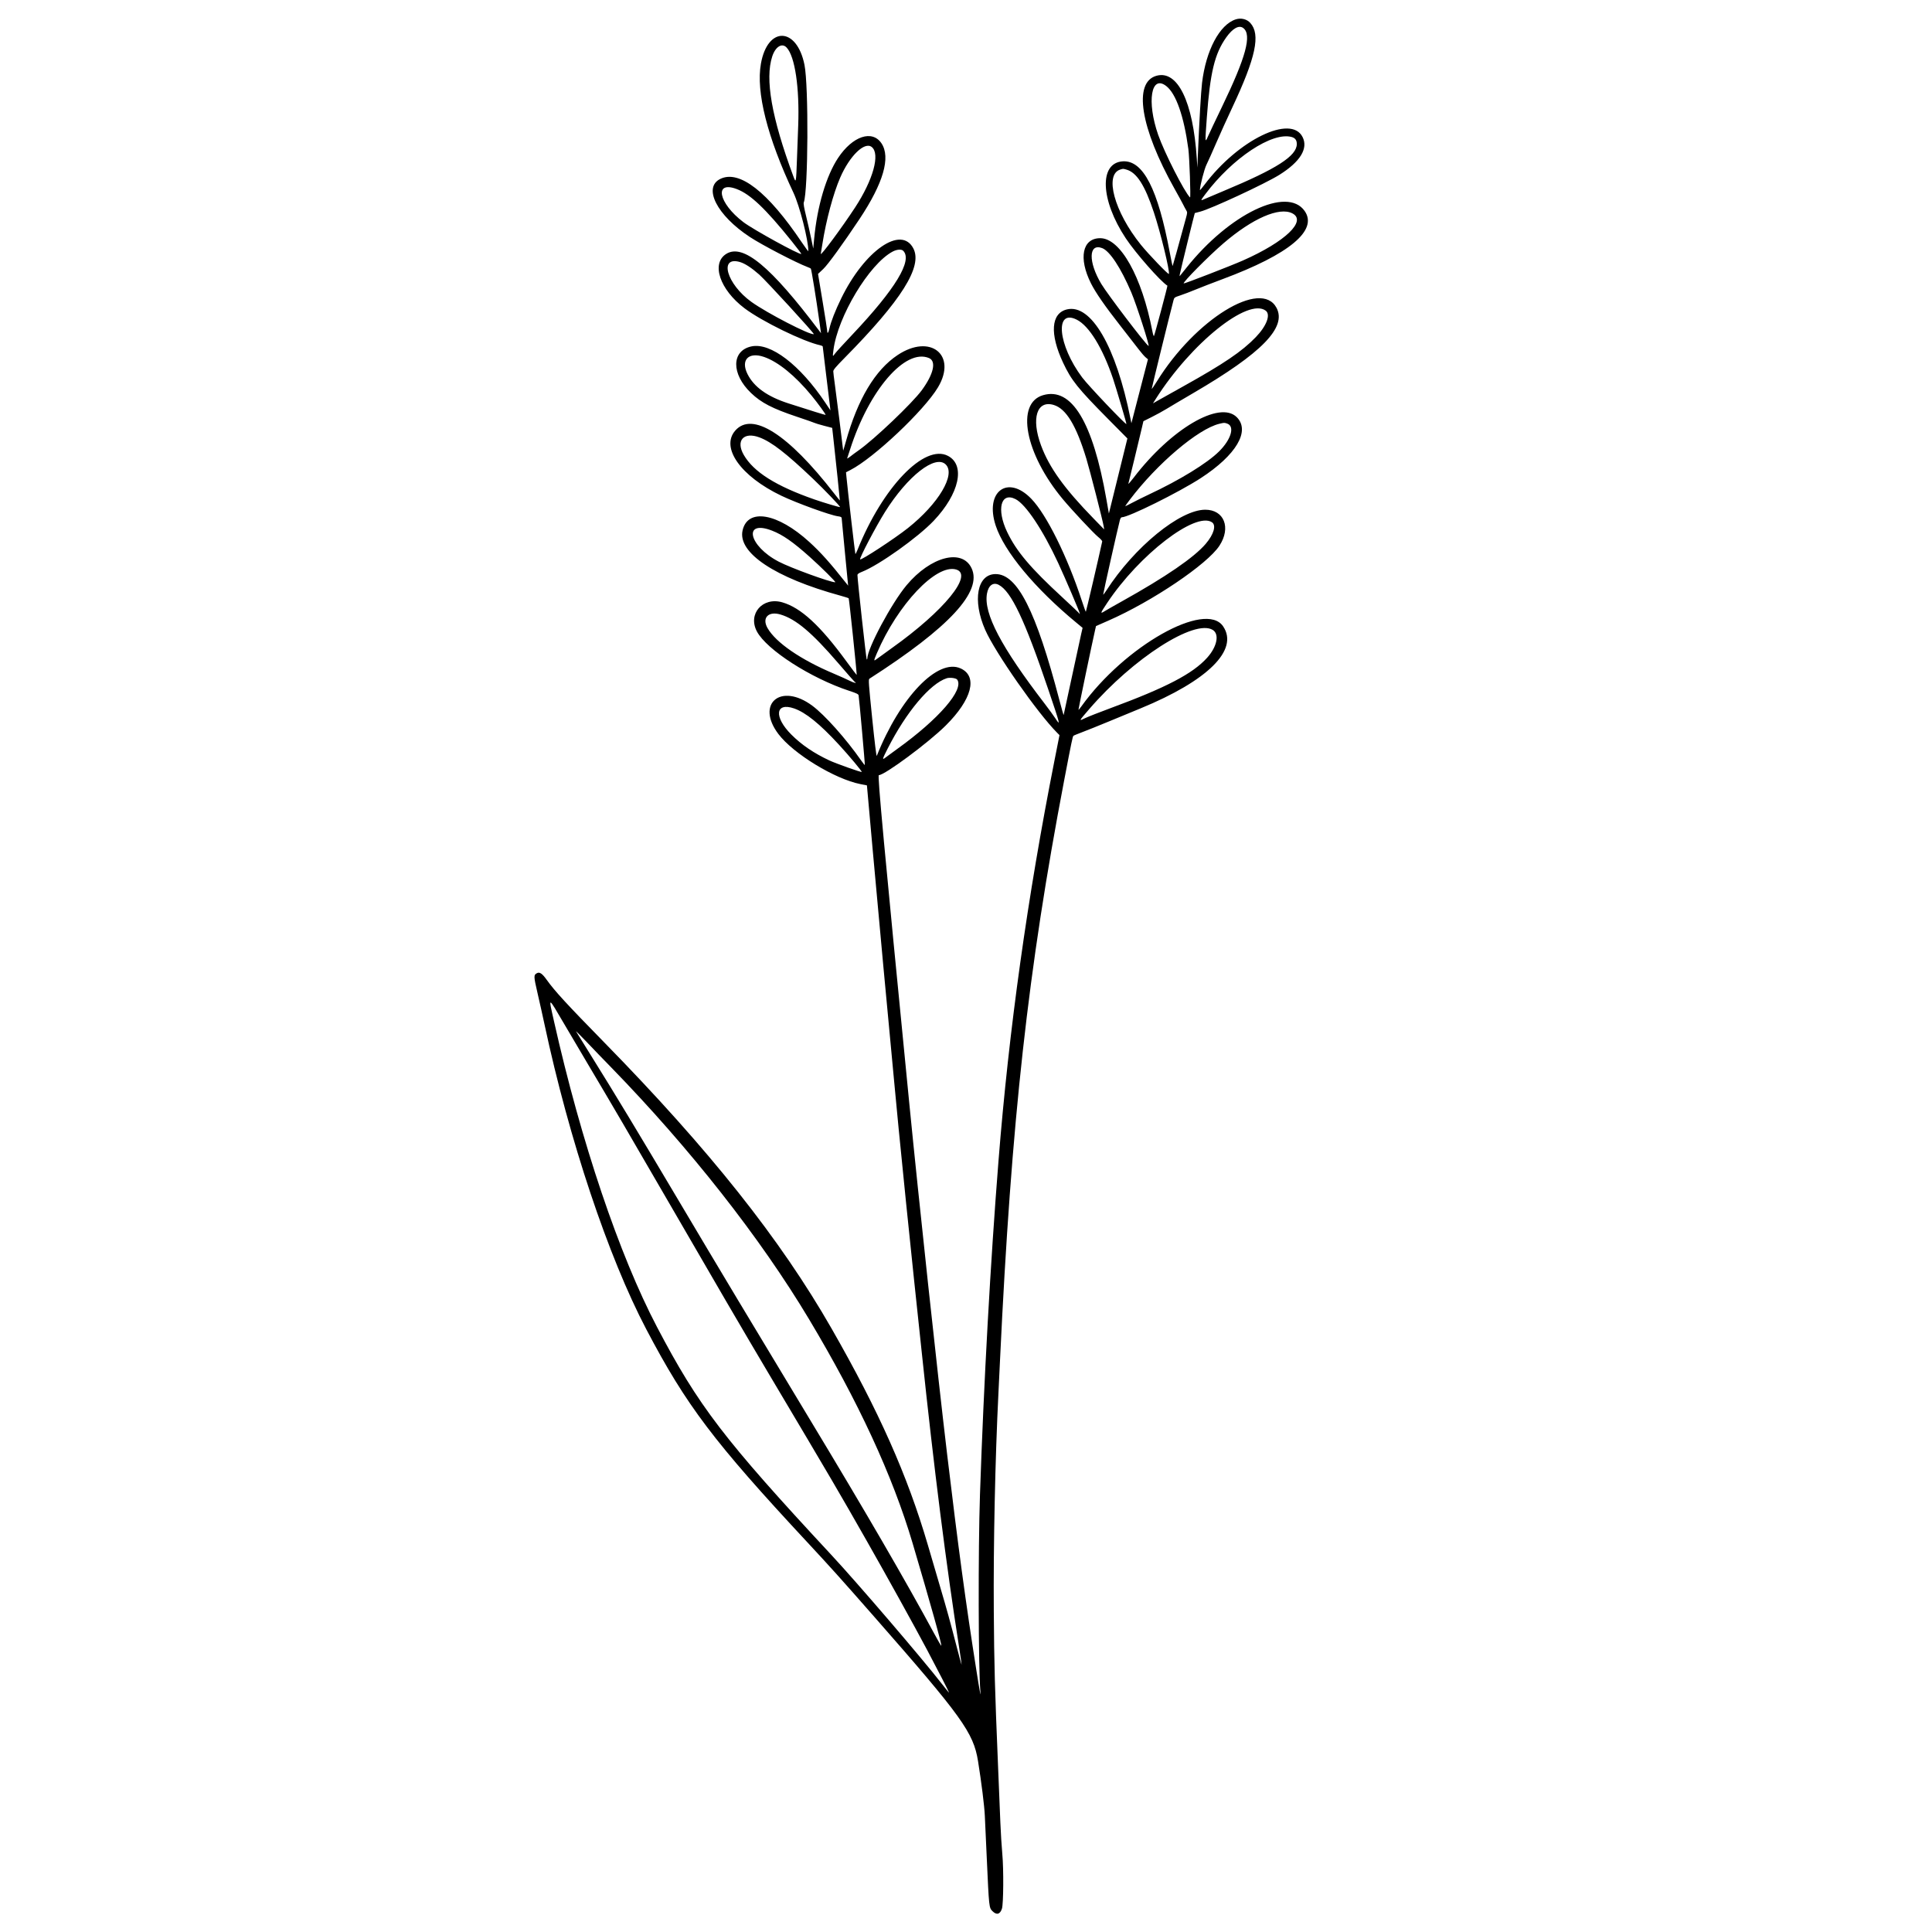 <?xml version="1.0" encoding="utf-8"?>
<!-- Generator: Adobe Illustrator 24.0.1, SVG Export Plug-In . SVG Version: 6.00 Build 0)  -->
<svg version="1.0" id="Réteg_1" xmlns="http://www.w3.org/2000/svg" xmlns:xlink="http://www.w3.org/1999/xlink" x="0px" y="0px"
	 viewBox="0 0 864 864" style="enable-background:new 0 0 864 864;" xml:space="preserve">
<style type="text/css">
	.st0{fill-rule:evenodd;clip-rule:evenodd;}
</style>
<g id="svgg">
	<path id="path0" class="st0" d="M552.67,8.65c-7.24,2.3-13.36,13.82-15.11,28.43c-0.48,4-1.25,17.34-1.86,32.12l-0.23,5.75
		l-0.26-4.06c-1.66-25.47-8.57-39.66-18.05-37c-10.46,2.93-7.19,23.31,8.09,50.51c1.66,2.96,3.37,6.08,3.79,6.93
		c0.42,0.85,1.04,2.02,1.39,2.6c0.61,1.03,0.61,1.11-0.1,3.72c-3.31,12.17-5.82,21.19-5.92,21.3c-0.07,0.07-0.63-2.57-1.25-5.87
		c-5.33-28.57-11.94-41.45-21.01-40.93c-10.7,0.61-10.06,17.31,1.31,34.43c4.41,6.64,15.43,19.18,18.61,21.18
		c0.16,0.1-5.74,22.22-6.02,22.53c-0.12,0.14-0.43-0.77-0.67-2.03c-4.76-24.64-14.34-41.74-23.36-41.74c-8,0-9.81,8.91-4.12,20.23
		c2.11,4.18,6.22,10.12,13.04,18.82c3.4,4.34,7.11,9.11,8.24,10.6c1.14,1.5,2.55,3.13,3.13,3.62l1.06,0.89l-3.7,14.29l-3.7,14.29
		l-0.41-2.03c-6.45-32.28-17.61-51.45-28.42-48.86c-7.13,1.71-7.78,10.93-1.7,23.88c3.71,7.88,6.5,11.37,20,25.01l8.74,8.82
		l-4.14,16.78l-4.14,16.78l-1.11-6.33c-6.07-34.64-15.57-50.29-28.3-46.59c-12.39,3.6-8.13,26.16,8.78,46.48
		c4.06,4.88,13.83,15.32,15.85,16.94c1.09,0.87,1.85,1.74,1.79,2.03c-1.53,7.1-7.2,31.44-7.32,31.43c-0.09-0.01-0.9-2.25-1.8-4.99
		c-6.49-19.77-15.72-38.4-22.54-45.5c-10.61-11.05-20.99-3.27-15.96,11.96c3.83,11.62,17.54,28.11,36.12,43.45l2.73,2.26l-0.6,2.59
		c-0.33,1.42-2.22,10.12-4.19,19.33c-1.97,9.21-3.63,16.87-3.68,17.03c-0.05,0.16-0.9-2.81-1.89-6.59
		c-10.46-39.96-18.82-56.47-28.57-56.41c-8.25,0.04-10.42,11.76-4.63,24.93c4.49,10.2,23.42,37.27,32.19,46.05l1.04,1.04
		l-2.22,11.23c-12.11,61.27-20.38,120.33-25.04,178.94c-3.58,44.99-6.61,99.49-8.3,149.45c-0.84,24.78-0.73,78.03,0.18,87.91
		c0.32,3.47-0.21,0.72-1.84-9.64c-4.63-29.28-8.13-55.16-13.02-96.19c-4.38-36.76-12.64-113.41-16.95-157.22
		c-11.39-115.8-14.24-146.58-13.61-146.58c2.61,0,22.13-14.46,29.88-22.15c11.76-11.65,14.49-22.01,6.74-25.57
		c-10.24-4.7-27.06,12.82-37.53,39.09c-0.17,0.42-0.96-6.03-2.05-16.74c-1.59-15.58-1.72-17.45-1.25-17.75
		c35.8-22.98,50.63-39.04,45.68-49.45c-4.23-8.89-18.29-5.21-29.03,7.6c-6.73,8.02-17.58,28.31-17.58,32.86
		c0,0.2-0.12,0.37-0.26,0.37c-0.23,0-4.18-35.92-4.15-37.71c0.01-0.52,0.51-0.88,2.09-1.51c7.66-3.04,24.95-15.36,32.01-22.8
		c11.46-12.09,14.27-24.88,6.38-29.02c-10.5-5.5-29.2,13.94-40.48,42.08c-0.43,1.07-0.85,1.87-0.94,1.77
		c-0.14-0.14-3.37-28.07-3.97-34.31l-0.21-2.2l1.97-1.02c10.5-5.4,32.9-26.54,39.14-36.94c8.7-14.51-3.38-24.21-18.03-14.47
		c-10.07,6.69-17.87,19.75-23.16,38.75c-0.65,2.32-1.18,4.1-1.19,3.96c-0.09-1.2-3.2-25.89-3.73-29.68
		c-0.38-2.68-0.69-5.27-0.69-5.75c0-0.68,1.15-2.04,4.99-5.93c25.55-25.88,35-40.91,30.83-49.01c-5.39-10.49-21.79,0.85-32.27,22.32
		c-2.67,5.48-4.58,10.35-5.26,13.44c-0.42,1.94-1,2.63-0.99,1.18c0-0.42-0.93-6.34-2.06-13.16l-2.06-12.4l2.34-2.21
		c2.1-1.98,8.91-11.37,16.21-22.34c10.67-16.05,14.02-27.59,9.82-33.86c-4.14-6.17-12.9-3.23-19.37,6.49
		c-5.32,8-9.38,21.67-10.73,36.16l-0.41,4.4l-0.98-4.73c-0.54-2.6-1.55-7.07-2.25-9.93c-0.89-3.6-1.19-5.43-1-5.94
		c1.97-5.18,2.21-52.17,0.31-61.55c-3.44-17.03-16.48-17.37-19.48-0.52c-2.25,12.68,2.84,32.86,14.57,57.77
		c2.76,5.86,6.64,21.07,6.64,26.06c0,0.24-1.31-1.52-2.92-3.91c-15.21-22.64-27.93-32.54-36.45-28.38
		c-7.86,3.85-1.52,16.31,13.22,25.98c5.5,3.61,20.58,11.46,25.81,13.44c0.65,0.25,1.3,0.54,1.44,0.67
		c0.26,0.22,2.4,13.44,3.78,23.33l0.78,5.57l-0.88-1.17c-21.66-28.74-33.98-38.94-41.46-34.31c-6.89,4.25-2.95,15.99,8.16,24.36
		c7.78,5.86,26.29,14.9,33.85,16.53c0.6,0.13,1.1,0.38,1.1,0.55s0.68,5.83,1.51,12.57c0.83,6.74,1.61,13.09,1.72,14.12l0.21,1.86
		l-2.26-3.38c-11.36-16.98-24.53-27.03-33.04-25.22c-9.02,1.91-9.12,12.32-0.2,20.85c4.58,4.38,9.57,6.96,20.56,10.63
		c4,1.33,7.53,2.57,7.87,2.75c0.33,0.18,2.24,0.75,4.23,1.27l3.63,0.94l0.58,5.23c1.05,9.43,2.9,27.17,2.84,27.23
		c-0.03,0.03-1.2-1.4-2.59-3.2c-20.62-26.56-36.58-36.7-44.17-28.06c-6.69,7.61,2.43,20.48,20.67,29.18
		c6.9,3.29,21.8,8.69,25.21,9.15c1.21,0.16,1.67,0.37,1.69,0.77c0.01,0.3,0.66,7.23,1.46,15.4l1.44,14.86l-0.92-1.16
		c-7.1-9-11.29-13.68-16.43-18.37c-14.23-12.97-27.59-15.28-29.86-5.15c-2.24,9.99,14.5,21.14,43.78,29.16
		c1.86,0.51,3.51,1.03,3.67,1.17c0.21,0.18,3.52,31.81,3.59,34.24c0.01,0.16-2.03-2.5-4.52-5.92
		c-11.76-16.12-20.42-24.1-28.75-26.51c-8.8-2.54-15.54,5.19-11.36,13.03c4.39,8.23,24.13,20.91,41.36,26.57
		c3.16,1.03,4.01,1.45,4.12,1.99c0.26,1.32,2.91,31.03,2.78,31.16c-0.07,0.07-0.8-0.82-1.61-1.99c-6.85-9.8-16.31-20.4-21.89-24.54
		c-14.05-10.42-25.41-0.91-15.15,12.67c6.67,8.82,25.22,20.14,36.72,22.41l2.87,0.56l2.6,29.06c2.33,26.04,7.08,77.23,9.73,104.97
		c0.54,5.67,1.38,14.5,1.87,19.61c1.04,10.95,5.49,54.63,6.93,67.96c0.55,5.12,2.08,19.49,3.39,31.95
		c5.5,52.25,10.93,95.13,16.75,132.17c0.64,4.07,1.12,7.45,1.07,7.51c-0.05,0.05-0.99-3.36-2.08-7.58
		c-3.04-11.75-4.38-16.61-7.63-27.62c-1.64-5.58-4.06-13.79-5.36-18.26c-9.13-31.18-21.86-59.81-43.08-96.87
		c-22.88-39.97-54.56-79.84-101.52-127.81c-16.99-17.35-22.3-23.13-25.87-28.14c-1.99-2.8-3.17-3.61-4.35-2.98
		c-1.53,0.82-1.52,1.3,0.28,9.07c0.93,4.04,2.32,10.24,3.07,13.77c11.04,51.66,28.54,104.1,45.54,136.43
		c17.94,34.12,30.03,50.12,72.11,95.35c10.35,11.13,14.55,15.81,29.57,32.91c39.46,44.97,44.62,52.12,46.66,64.8
		c1.54,9.58,2.85,20.06,3.05,24.51c0.11,2.42,0.5,10.94,0.87,18.93c1,22.09,1.01,22.18,2.56,23.72c1.85,1.85,3.42,1.42,4.23-1.16
		c0.68-2.19,0.79-17.63,0.16-24.42c-0.3-3.25-0.7-9.64-0.88-14.2c-0.18-4.56-0.64-15.67-1.01-24.68
		c-1.48-35.62-1.75-45.4-1.92-69.82c-0.21-29.75,0.61-68.02,2.09-97.71c0.1-2.04,0.41-8.51,0.69-14.37
		c5.11-107.76,12.51-174.61,28.72-259.5c3.24-16.96,3.76-19.44,4.11-19.77c0.16-0.15,1.81-0.83,3.66-1.52
		c1.85-0.69,7.41-2.92,12.34-4.96c4.94-2.04,11.26-4.65,14.05-5.8c30.12-12.4,43.99-26.17,36.91-36.66
		c-7.86-11.66-44.07,8.78-63.43,35.82c-0.63,0.88-1.21,1.55-1.27,1.48c-0.1-0.1,6.18-30.24,7.43-35.65l0.41-1.79l5.58-2.45
		c19.66-8.64,44.22-25.21,49.62-33.49c5.27-8.07,2.11-16.09-6.35-16.09c-11.29,0-31.72,16.69-44.24,36.15
		c-0.77,1.19-1.39,1.99-1.39,1.77c0-0.68,6.52-29.75,7.46-33.27c0.2-0.76,0.54-1.27,0.85-1.27c3.03,0,25.53-11.16,35.3-17.5
		c15.88-10.31,22.27-21.12,16.12-27.26c-7.62-7.61-29.38,5.17-46.16,27.12c-1.38,1.8-2.41,2.97-2.31,2.59
		c0.23-0.78,5-20.53,6.03-24.95l0.69-2.97l3.77-1.89c2.07-1.03,5.06-2.68,6.64-3.65c1.58-0.97,6.98-4.17,12-7.1
		c30.59-17.86,41.74-29.29,37.12-38.05c-6.87-13.03-36.36,5.12-53.55,32.96c-1.19,1.94-2.21,3.4-2.26,3.26
		c-0.07-0.2,8.09-33.38,9.75-39.66c0.32-1.19,0.45-1.28,3.11-2.16c1.53-0.5,4.53-1.65,6.67-2.54c2.14-0.89,7.62-3.01,12.17-4.71
		c29.87-11.12,42.75-21.84,36.67-30.49c-7.82-11.13-33.64,1.29-52.86,25.42c-1.55,1.95-2.9,3.63-2.99,3.72
		c-0.09,0.09-0.05-0.36,0.08-1.01c0.49-2.34,6.56-27.13,6.66-27.18c0.06-0.03,1.14-0.32,2.42-0.64c4.76-1.2,29.04-12.48,35.38-16.44
		c9.36-5.85,13.01-11.79,10.39-16.94c-5.15-10.2-28.72,1.26-43.82,21.3c-1.14,1.51-2.08,2.61-2.08,2.45c0-1.81,1.96-9.42,2.92-11.33
		c0.64-1.26,2.58-5.6,4.32-9.64c1.74-4.04,5-11.22,7.23-15.96c10.53-22.38,12.73-32.69,8.06-37.82C557.66,8.56,555,7.9,552.67,8.65
		 M556.04,12.57c3.86,3.03,1.16,12.98-9.54,35.16c-2.92,6.04-5.75,12.03-6.3,13.3c-1.32,3.05-1.33,2.83-0.5-8.48
		c1.48-20.16,3.51-28.53,8.66-35.8C551.29,12.61,554.13,11.07,556.04,12.57 M351.79,21.27c3.73,3.97,5.8,17.99,5.17,34.91
		c-0.09,2.51-0.33,8.98-0.53,14.37c-0.42,11.59-0.42,11.59-1.71,8.11c-9.65-26.08-12.68-43.36-9.37-53.43
		C346.79,20.86,349.71,19.05,351.79,21.27 M521.6,38.52c4.35,3.42,7.86,13.47,9.84,28.14c0.49,3.66,1.13,22,0.75,21.64
		c-2.53-2.45-11.47-20.03-14.25-28.01C512.74,45.35,514.79,33.16,521.6,38.52 M577.65,61.27c1.55,0.43,2.29,1.43,2.29,3.12
		c0,5.35-8.9,11.07-32.63,20.97c-3.35,1.39-6.98,2.94-8.08,3.42c-2.54,1.13-2.53,1.16-0.29-1.83
		C551.15,70.66,568.96,58.85,577.65,61.27 M389.86,65.75c3.83,3.07,0.64,14.65-7.45,27.02c-5.89,9.01-15.61,22.13-15.35,20.72
		c0.1-0.56,0.43-2.54,0.72-4.4c1.66-10.58,4.85-22.5,7.96-29.66C379.98,69.66,386.67,63.18,389.86,65.75 M503.7,75.83
		c4.63,1.28,8.26,6.93,12.32,19.16c2.95,8.89,7.17,26.14,6.71,27.5c-0.17,0.51-9.11-8.79-12.53-13.03
		c-11.87-14.74-16.43-31.47-9.16-33.65C502.34,75.41,502.18,75.41,503.7,75.83 M329.52,84.57c6.07,2.32,12.79,8.7,24.53,23.3
		c2.45,3.05,4.38,5.61,4.3,5.69c-0.6,0.6-21.52-10.89-25.9-14.22C321.23,90.82,319.21,80.63,329.52,84.57 M577.92,95.4
		c6.62,3.37-3.11,12.69-21.98,21.05c-5.41,2.4-26.36,10.51-26.58,10.3c-0.49-0.5,11.15-12.25,17.76-17.93
		C560.11,97.66,572.1,92.44,577.92,95.4 M492.88,110.95c3.41,1.3,8.34,8.79,13.03,19.78c2.3,5.41,8.43,24.41,7.72,23.98
		c-1.44-0.89-18.26-22.99-21.11-27.72C486.6,117.14,486.79,108.64,492.88,110.95 M403.92,112.15c4.29,4.29-3.49,17.12-22.72,37.46
		c-3.84,4.06-7.35,7.9-7.8,8.54c-1.06,1.49-1.07,1.45-0.69-1.54c1.88-15.01,16.03-38.56,26.49-44.1
		C401.06,111.52,403.13,111.36,403.92,112.15 M330.97,117.2c2.2,0.66,5.12,2.56,8.57,5.6c3.08,2.72,24.85,26.47,24.4,26.62
		c-1.66,0.55-20.94-9.4-27.9-14.41C324.95,127.04,321.34,114.34,330.97,117.2 M566.02,138.92c2.34,1.74,0.44,6.81-4.45,11.88
		c-6.13,6.36-14.23,11.85-32.51,22.03c-5.76,3.21-11.15,6.23-11.97,6.7l-1.48,0.86l1.27-2.01
		C532.69,153.46,558.12,133.04,566.02,138.92 M481.49,142.94c5.54,2.76,11.58,12.56,16.24,26.34c1.34,3.95,6.14,20.22,6.01,20.35
		c-0.37,0.37-17.06-17.19-19.77-20.81C473.11,154.33,471.55,137.98,481.49,142.94 M341.7,159.63c6.28,2.16,13.92,8.38,21.24,17.28
		c2.82,3.44,6.46,8.44,6.27,8.64c-0.09,0.09-6.75-1.97-16.57-5.14c-9.47-3.05-15.44-7.32-18.34-13.1
		C331.13,160.97,334.74,157.23,341.7,159.63 M415.44,160.12c3.38,1.41,2.11,7.13-3.22,14.4c-4.25,5.79-21.25,21.99-28.21,26.86
		c-1.3,0.91-3.03,2.19-3.85,2.85c-0.82,0.65-1.4,0.97-1.29,0.7c0.11-0.27,0.68-2.01,1.27-3.87
		C388.62,174.47,404.82,155.68,415.44,160.12 M471.27,181.11c5.51,1.68,10.05,9.17,14.55,24.01c1.58,5.19,7.31,27.58,7.74,30.19
		l0.23,1.45l-4.71-4.84c-13.12-13.46-19.85-22.82-23.52-32.73C461.07,187.1,463.69,178.8,471.27,181.11 M548.8,189.43
		c3.5,1.22,1.78,7.09-3.65,12.47c-5.32,5.27-17.55,12.78-31.3,19.21c-2.42,1.13-5.8,2.81-7.52,3.73c-1.72,0.92-3.13,1.6-3.13,1.52
		c0-0.08,0.94-1.4,2.09-2.92c12.14-16.06,30.45-31.6,39.96-33.91C547.49,188.99,547.53,188.99,548.8,189.43 M339.66,195.62
		c5.39,2.03,11.81,6.99,23.8,18.38c5.11,4.85,12.44,12.53,12.21,12.76c-0.17,0.16-7.19-1.92-11.44-3.4
		c-17.19-5.99-27.2-12.29-31.6-19.9C328.91,197.03,332.57,192.95,339.66,195.62 M422.96,207.74c4.51,4.51-3.27,17.56-16.94,28.42
		c-5.87,4.66-20.88,14.5-21.37,14c-0.44-0.44,7.08-14.77,11.12-21.2C405.91,212.81,418.34,203.11,422.96,207.74 M454.17,223.22
		c4.57,2.33,12.18,13.74,19.06,28.56c3.2,6.91,9.69,22.1,9.66,22.61c-0.02,0.28-0.07,0.28-0.19-0.01c-0.09-0.21-3.51-3.47-7.6-7.24
		c-14.27-13.14-20.55-20.57-24.69-29.22C445.54,227.76,447.57,219.85,454.17,223.22 M541.95,233.53c2.07,1.33,0.92,5.37-2.75,9.68
		c-5.19,6.09-17.78,14.73-37.42,25.68c-3.41,1.9-6.87,3.87-7.7,4.39c-2.19,1.36-2.11,1.11,1.1-3.72
		C509.5,248.06,534.55,228.76,541.95,233.53 M345.3,237.32c4.79,1.87,9.35,5.05,16.82,11.73c5.18,4.63,11.93,11.34,11.41,11.34
		c-2.32,0-19.9-6.41-25.27-9.21C334.71,244.12,332.16,232.19,345.3,237.32 M427.53,254.67c7.98,2.22-5.31,18.51-28.65,35.12
		c-2.97,2.12-5.98,4.3-6.68,4.84c-1.56,1.22-1.57,1.02-0.06-2.5C401.46,270.33,418.59,252.19,427.53,254.67 M446.66,261.56
		c5.57,2.93,11.61,15.68,22.1,46.66c5.42,15.99,5.59,16.69,3.31,13.18c-0.83-1.27-3.03-4.3-4.89-6.72
		c-19.5-25.39-27.34-40.32-25.81-49.16C442.01,261.81,444.13,260.22,446.66,261.56 M349.04,274.81c6.93,2.06,14.08,8.09,25.9,21.84
		c3.79,4.41,7.04,8.11,7.22,8.22c1.38,0.85-0.12,0.61-1.95-0.32c-1.25-0.64-4.49-2.09-7.18-3.23c-14.94-6.3-26.04-13.92-29.78-20.43
		C340.63,276.32,343.61,273.19,349.04,274.81 M542.34,281.7c3.07,1.87,1.96,7.48-2.47,12.41c-6.43,7.17-18.33,13.38-43.27,22.59
		c-4.83,1.79-9.85,3.76-11.16,4.38c-3.1,1.48-3.17,1.66,1.64-3.93C506.74,294.35,534.18,276.73,542.34,281.7 M428.05,303.91
		c3.24,4.44-8.18,17.65-26.85,31.06c-2.01,1.45-4.25,3.08-4.95,3.63c-1.87,1.44-1.82,1.18,0.72-3.83
		c8.23-16.27,18.95-29.04,26.39-31.45C424.72,302.87,427.55,303.23,428.05,303.91 M355.13,316.82c5.17,1.79,11.45,6.87,20.02,16.18
		c4.61,5.01,10.44,11.98,10.21,12.21c-0.25,0.25-11.5-3.75-14.5-5.15c-6.9-3.23-12.41-6.98-16.97-11.55
		C346,320.62,346.72,313.91,355.13,316.82 M252.34,457.97c2.85,4.87,7.49,12.73,10.31,17.47c10.42,17.53,20.07,34.01,34.15,58.37
		c22.35,38.64,36.21,62.38,46.73,80.09c29.36,49.42,31.26,52.67,44.11,75.24c8.8,15.46,21.4,38.22,27.04,48.85
		c4.63,8.73,9.73,18.64,9.73,18.92c0,0.14-1.4-1.55-3.11-3.76c-8.95-11.52-37.69-45.06-49.56-57.83
		c-47.98-51.63-59.37-66.52-77.92-101.87c-16.88-32.16-33.96-82.85-46.04-136.6C245.2,445.37,244.9,445.3,252.34,457.97
		 M273.28,477.3c35.24,36.18,66.73,76.23,88.49,112.59c22.08,36.89,37.4,70.04,46.36,100.27c7.95,26.86,13.16,45.48,12.82,45.83
		c-0.08,0.08-1.45-2.25-3.03-5.19c-12.9-23.87-30.77-54.65-55.71-95.95c-25.7-42.56-40.56-67.33-58.58-97.71
		c-18.46-31.11-28.5-47.74-39.11-64.75c-3.65-5.86-6.77-10.88-6.92-11.16c-0.15-0.28,1.98,1.85,4.75,4.73
		C265.08,468.86,270.01,473.95,273.28,477.3"/>
</g>
</svg>
